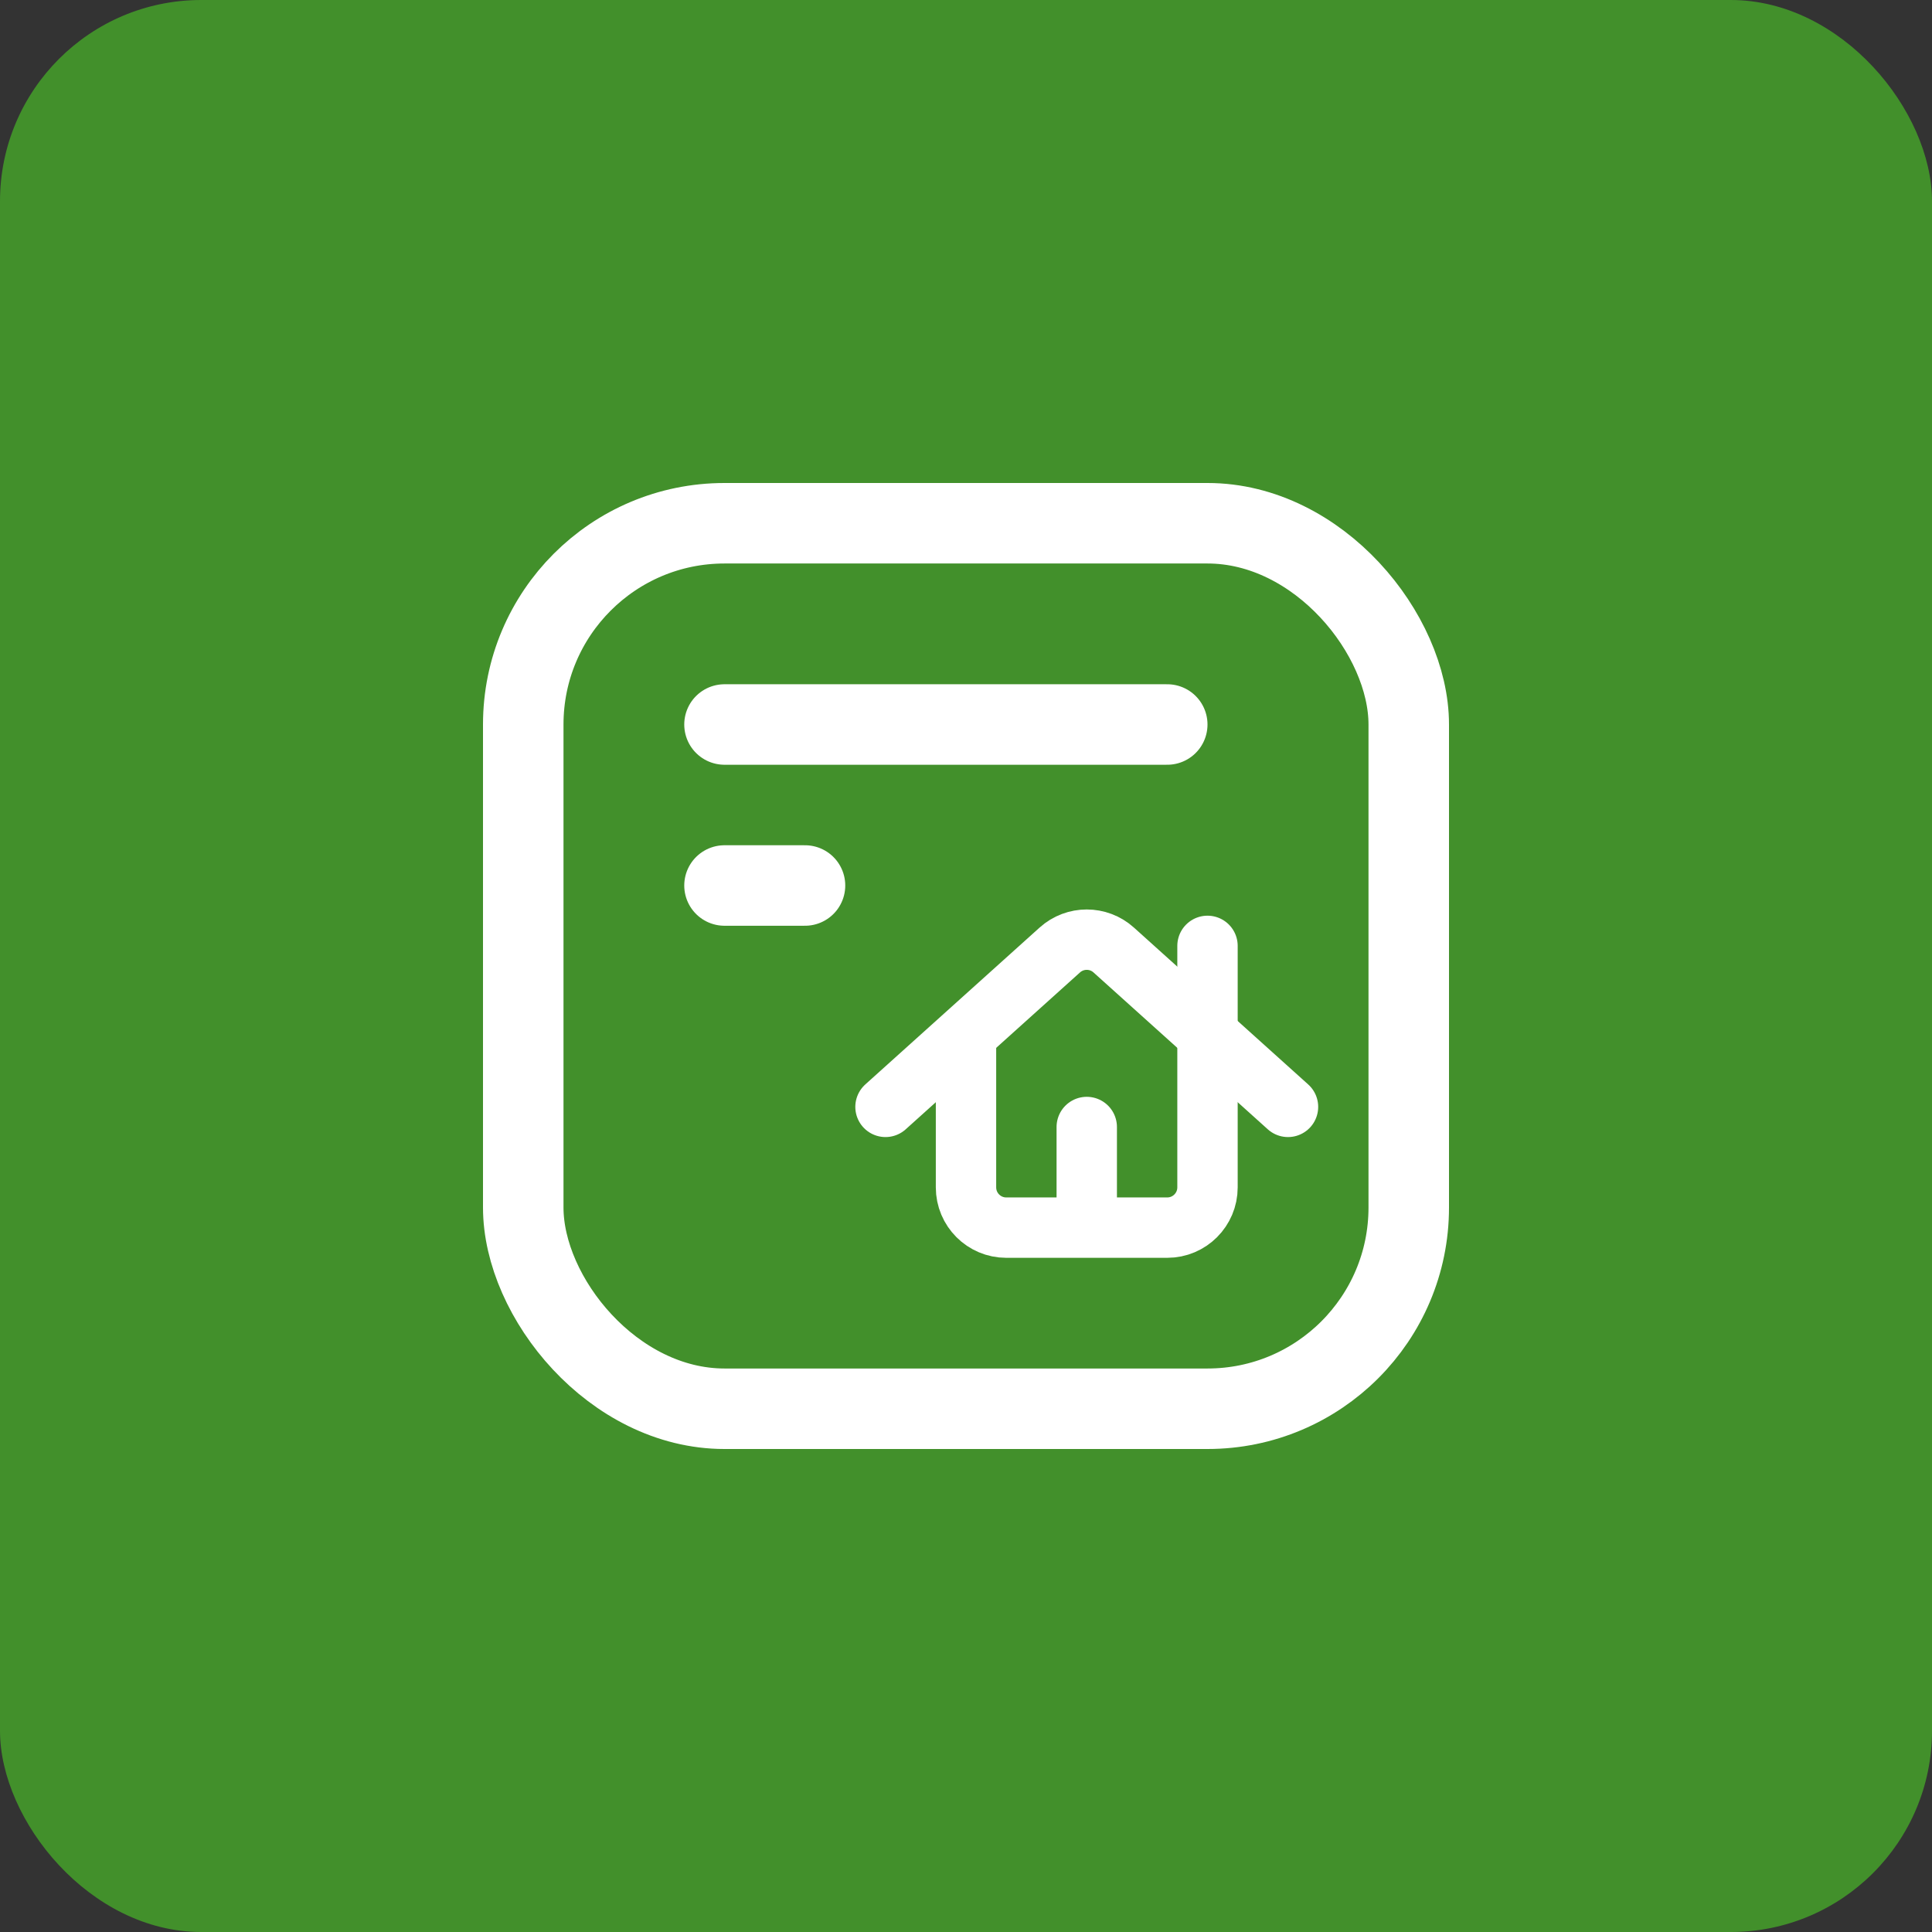 <?xml version="1.0" encoding="UTF-8"?> <svg xmlns="http://www.w3.org/2000/svg" width="48" height="48" viewBox="0 0 48 48" fill="none"><rect x="0" y="0" width="48" height="48" fill="#333333" stroke="none"/><rect width="48" height="48" rx="5" fill="#42902B"></rect><path d="M30 23.5V29.5C30 30.052 29.552 30.5 29 30.5H25C24.448 30.5 24 30.052 24 29.5L24 26" stroke="white" stroke-width="1.5" stroke-linecap="round"></path><path d="M22 27.5L26.331 23.602C26.711 23.26 27.289 23.26 27.669 23.602L32 27.5" stroke="white" stroke-width="1.5" stroke-linecap="round"></path><rect x="13" y="13" width="22" height="22" rx="5" stroke="white" stroke-width="2"></rect><path d="M18 18H29" stroke="white" stroke-width="2" stroke-linecap="round"></path><path d="M18 22H20" stroke="white" stroke-width="2" stroke-linecap="round"></path><path d="M27 28V30" stroke="white" stroke-width="1.5" stroke-linecap="round"></path></svg> 